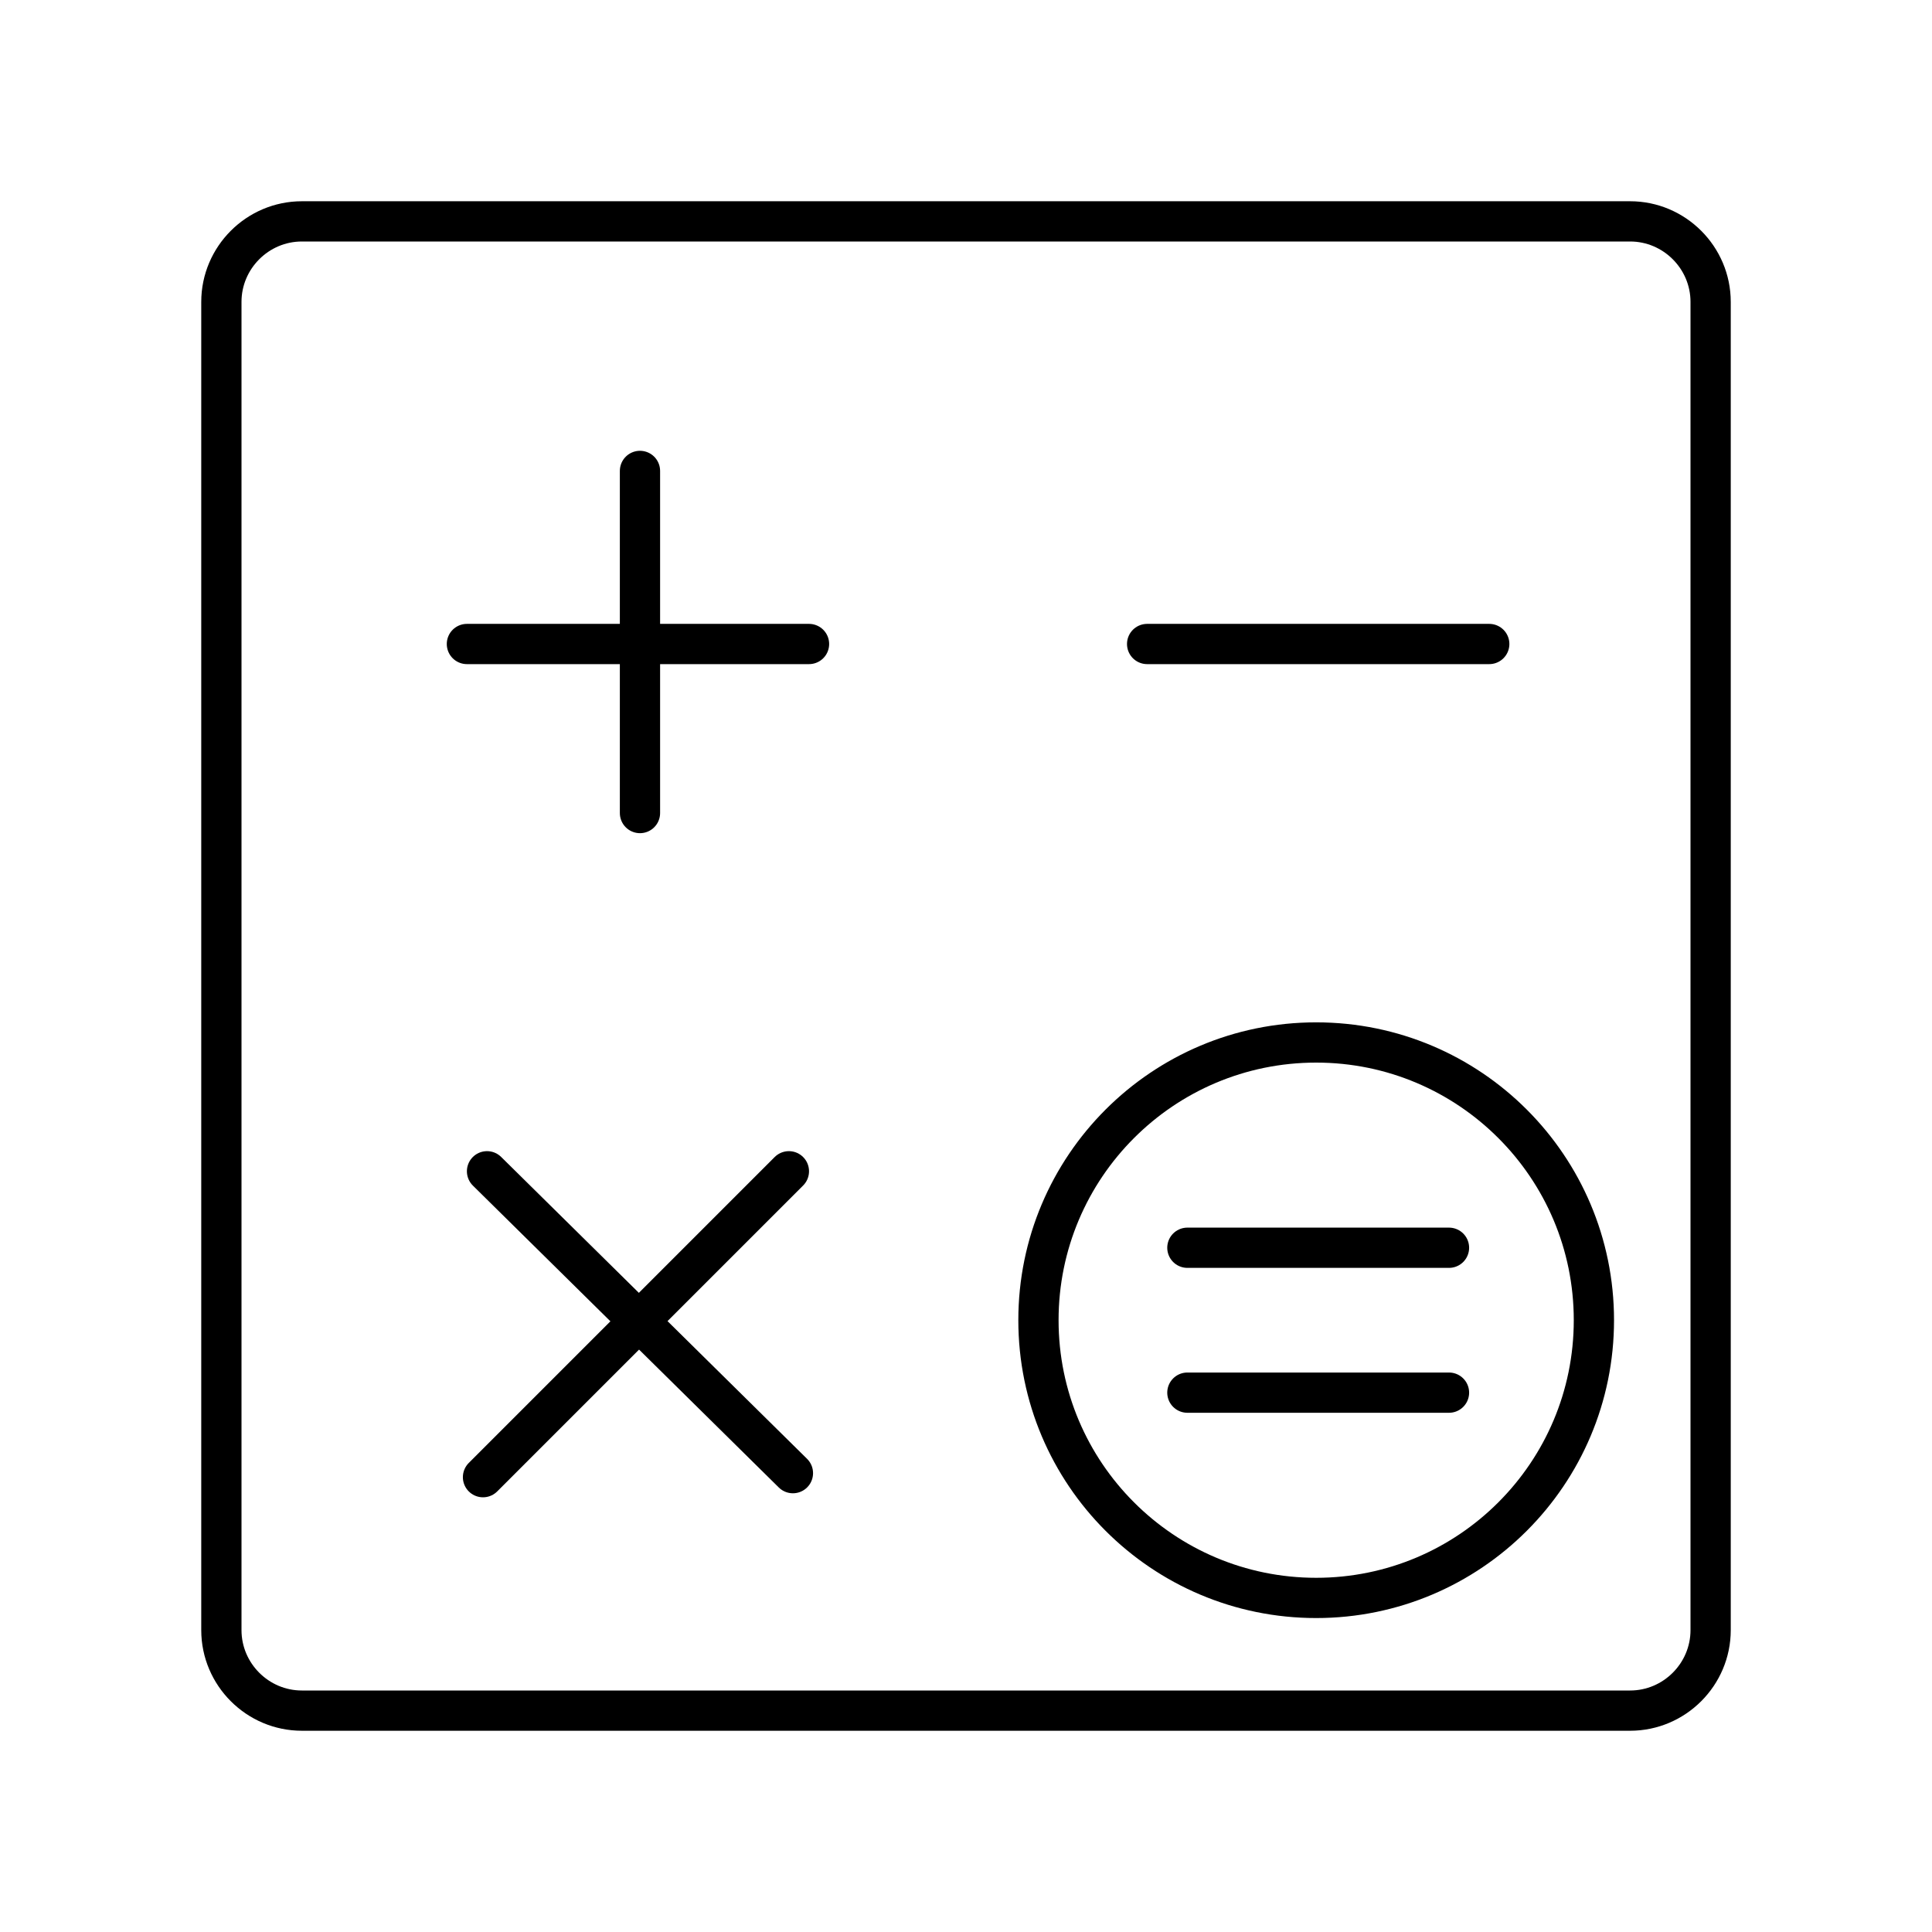 <?xml version="1.0" encoding="UTF-8"?><!-- Uploaded to: SVG Repo, www.svgrepo.com, Generator: SVG Repo Mixer Tools -->
<svg width="800px" height="800px" viewBox="0 0 48 48" id="b" xmlns="http://www.w3.org/2000/svg"><defs><style>.c{fill:none;stroke:#000000;stroke-linecap:round;stroke-linejoin:round;}</style></defs><path class="c" d="m7.5,5.5h33c1.1,0,2,.9,2,2v33c0,1.1-.9,2-2,2H7.5c-1.1,0-2-.9-2-2V7.5c0-1.1.9-2,2-2Z"/><path class="c" d="m28.5,16h8.5"/><path class="c" d="m12.1,29.1l7.6,7.5"/><path class="c" d="m19.6,29.1l-7.6,7.6"/><path class="c" d="m15.9,11.7v8.5"/><path class="c" d="m11.6,16h8.5"/><line class="c" x1="29.5" y1="31" x2="36" y2="31"/><line class="c" x1="29.5" y1="34.6" x2="36" y2="34.6"/><circle class="c" cx="32.7" cy="32.8" r="6.9"/></svg>